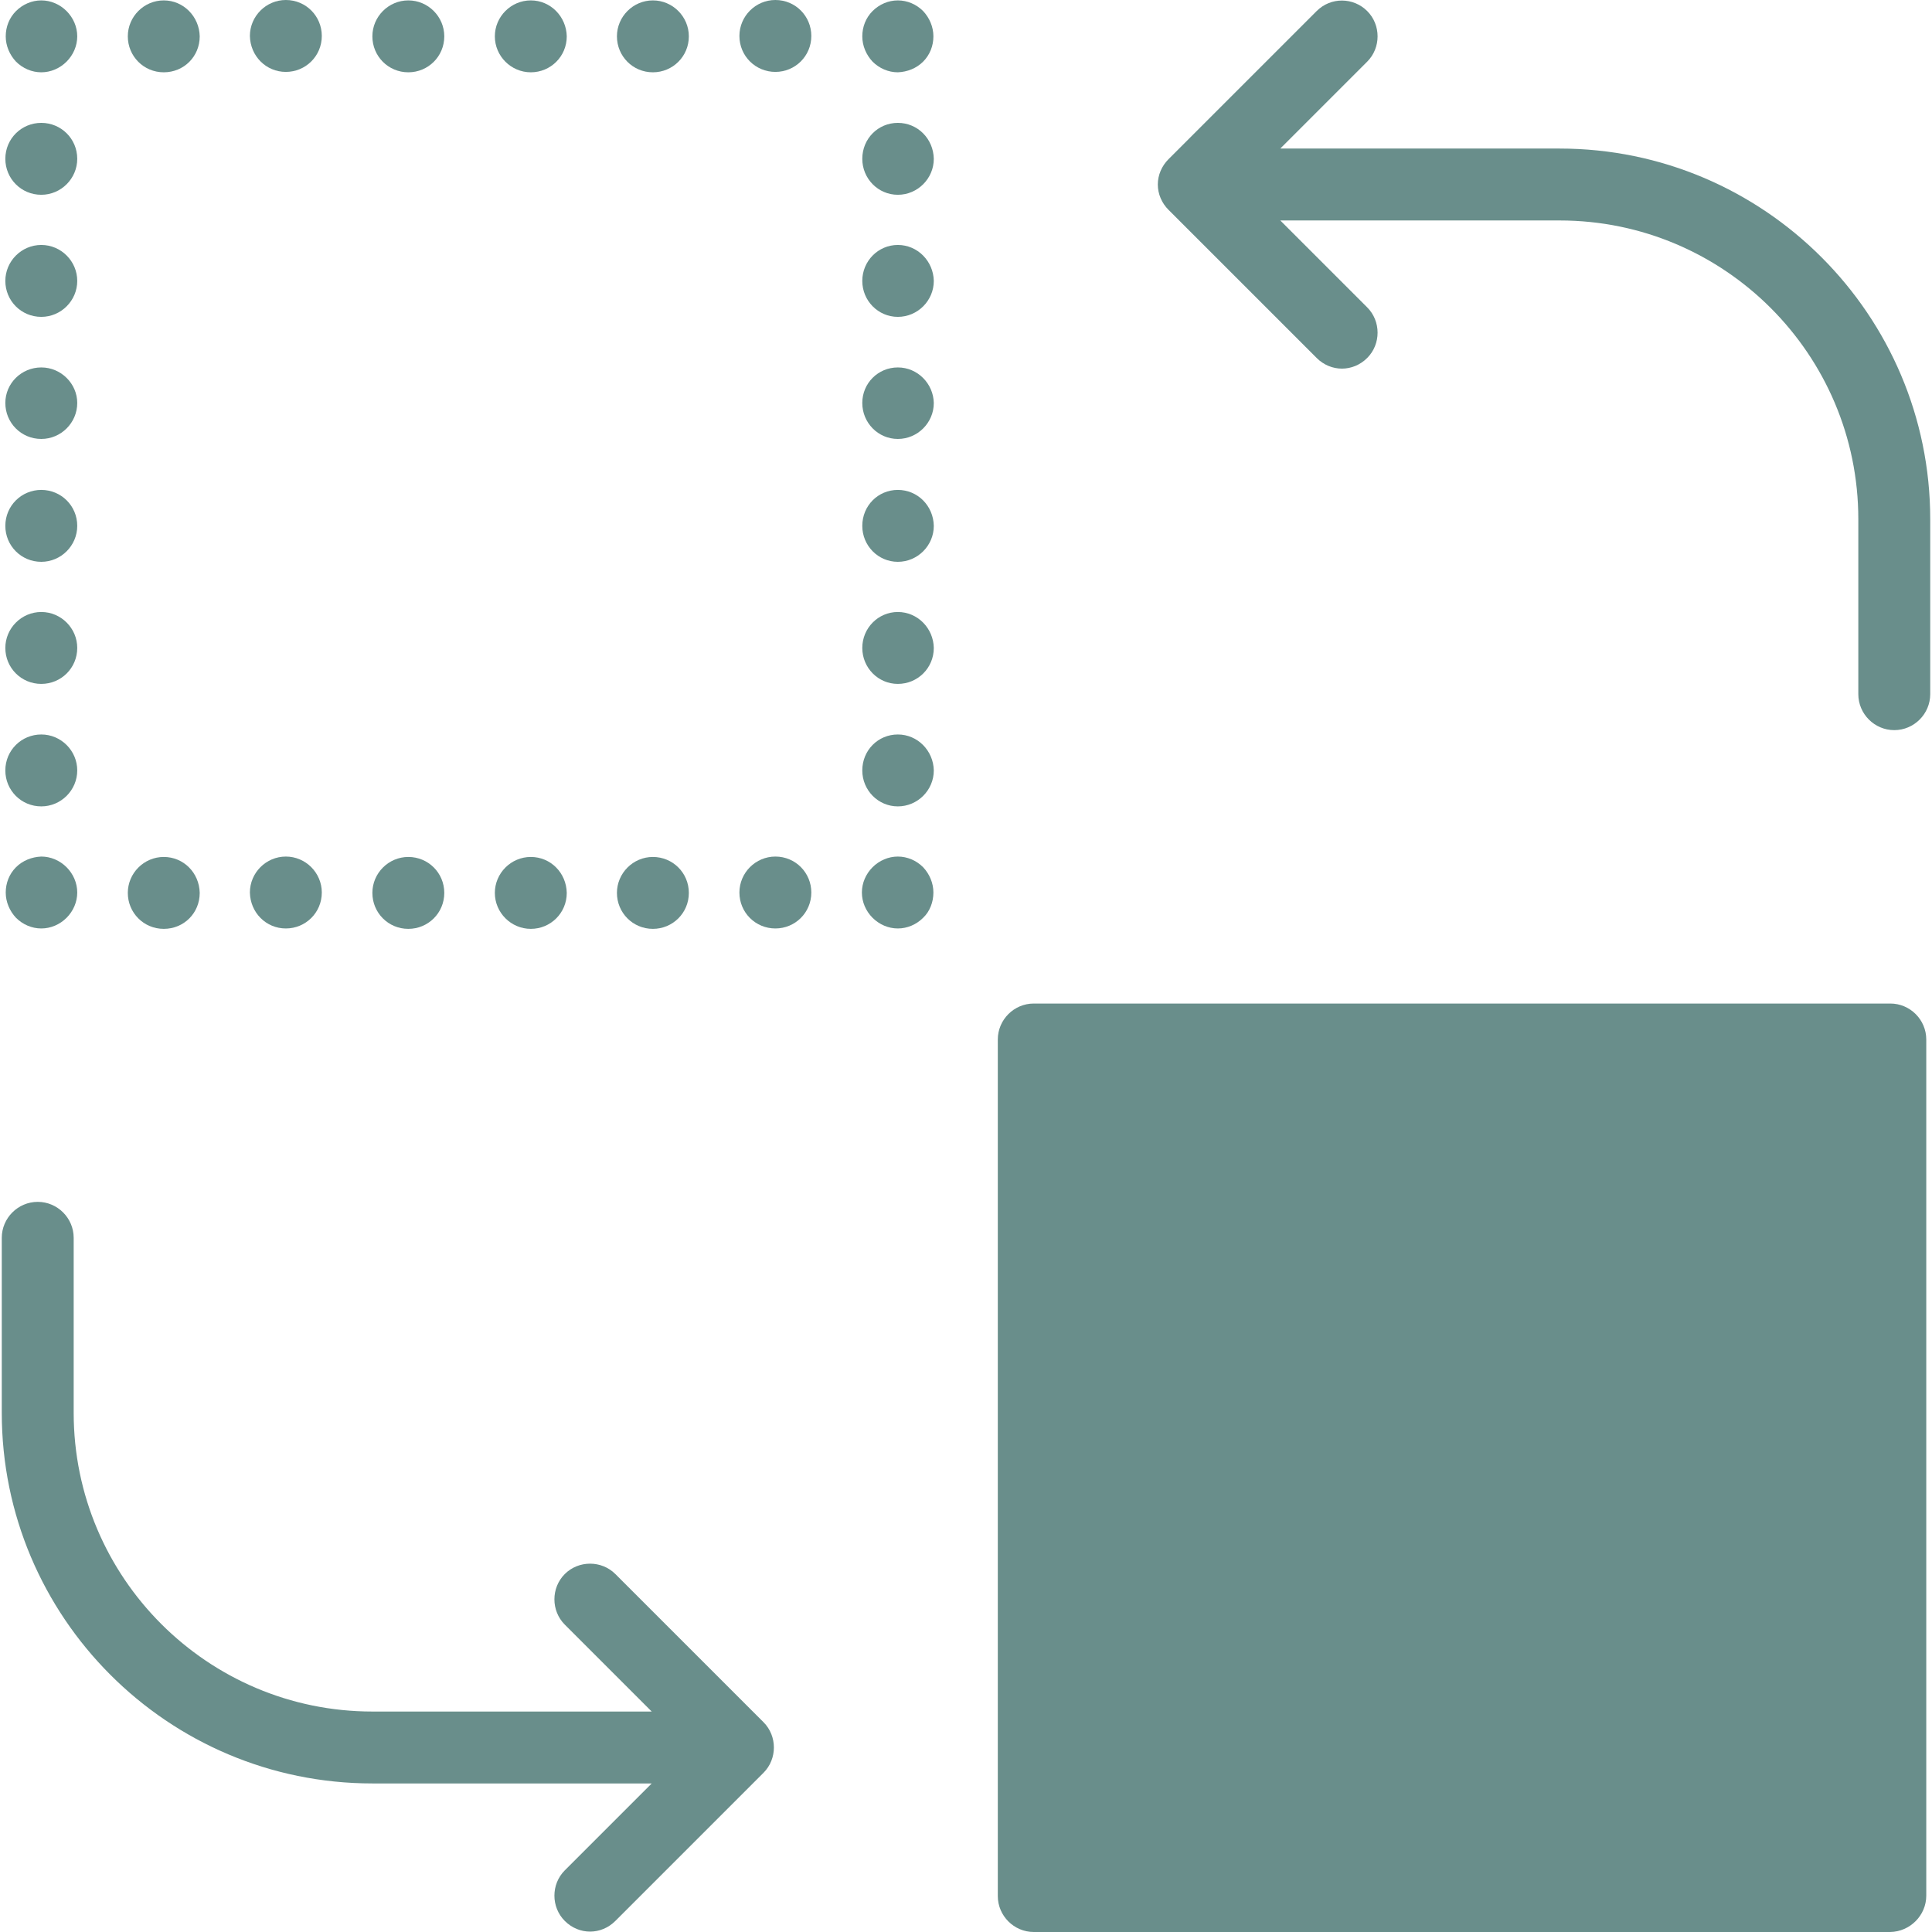 <?xml version="1.0" encoding="iso-8859-1"?>
<!-- Uploaded to: SVG Repo, www.svgrepo.com, Generator: SVG Repo Mixer Tools -->
<svg version="1.1" id="Layer_1" xmlns="http://www.w3.org/2000/svg" xmlns:xlink="http://www.w3.org/1999/xlink" 
	 viewBox="0 0 489 489" xml:space="preserve">
<g>
	<g>
		<rect x="261.65" y="263.1" style="fill:#698e8b;" width="216.8" height="216.8"/>
		<path style="fill:#698e8b;" d="M94.25,451.4h70.7l-22,22c-3.5,3.5-3.5,9.3,0,12.8c1.8,1.8,4.1,2.7,6.4,2.7s4.6-0.9,6.4-2.7
			l37.5-37.5c3.5-3.5,3.5-9.3,0-12.8l-37.5-37.5c-3.5-3.5-9.3-3.5-12.8,0s-3.5,9.3,0,12.8l22,22h-70.7c-41.7,0-75.6-33.9-75.6-75.6
			v-44.3c0-5-4.1-9.1-9.1-9.1s-9.1,4.1-9.1,9.1v44.3C0.45,409.3,42.45,451.4,94.25,451.4z"/>
		<path style="fill:#698e8b;" d="M16.85,2.8c-1.7-1.7-4-2.7-6.4-2.7s-4.7,1-6.4,2.7s-2.6,4-2.6,6.4s1,4.7,2.6,6.4
			c1.7,1.7,4,2.7,6.4,2.7s4.7-1,6.4-2.7s2.7-4,2.7-6.4S18.55,4.5,16.85,2.8z"/>
		<path style="fill:#698e8b;" d="M196.25,18.2c5,0,9.1-4,9.1-9.1c0-5-4-9.1-9.1-9.1c-5,0-9.1,4.1-9.1,9.1
			C187.15,14.2,191.25,18.2,196.25,18.2z"/>
		<path style="fill:#698e8b;" d="M165.25,0.1c-5,0-9.1,4.1-9.1,9.1s4,9.1,9.1,9.1c5,0,9.1-4,9.1-9.1
			C174.35,4.2,170.25,0.1,165.25,0.1z"/>
		<path style="fill:#698e8b;" d="M72.35,18.2c5,0,9.1-4,9.1-9.1c0-5-4-9.1-9.1-9.1c-5,0-9.1,4.1-9.1,9.1
			C63.35,14.2,67.35,18.2,72.35,18.2z"/>
		<path style="fill:#698e8b;" d="M41.45,0.1c-5,0-9.1,4.1-9.1,9.1s4,9.1,9.1,9.1s9.1-4,9.1-9.1C50.45,4.2,46.45,0.1,41.45,0.1z"/>
		<path style="fill:#698e8b;" d="M134.35,0.1c-5,0-9.1,4.1-9.1,9.1s4.1,9.1,9.1,9.1s9.1-4,9.1-9.1C143.35,4.2,139.35,0.1,134.35,0.1
			z"/>
		<path style="fill:#698e8b;" d="M103.35,0.1c-5,0-9.1,4.1-9.1,9.1s4,9.1,9.1,9.1c5,0,9.1-4,9.1-9.1
			C112.45,4.2,108.35,0.1,103.35,0.1z"/>
		<path style="fill:#698e8b;" d="M233.65,15.6c1.7-1.7,2.6-4,2.6-6.4s-1-4.7-2.6-6.4c-1.7-1.7-4-2.7-6.4-2.7s-4.7,1-6.4,2.7
			s-2.6,4-2.6,6.4s1,4.7,2.6,6.4c1.7,1.7,4,2.7,6.4,2.7C229.65,18.2,231.95,17.3,233.65,15.6z"/>
		<path style="fill:#698e8b;" d="M227.25,62c-5,0-9,4.1-9,9.1s4,9.1,9,9.1s9.1-4.1,9.1-9.1C236.25,66.1,232.25,62,227.25,62z"/>
		<path style="fill:#698e8b;" d="M227.25,185.9c-5,0-9,4-9,9.1c0,5,4,9.1,9,9.1s9.1-4.1,9.1-9.1
			C236.25,190,232.25,185.9,227.25,185.9z"/>
		<path style="fill:#698e8b;" d="M227.25,93c-5,0-9,4-9,9s4,9.1,9,9.1s9.1-4.1,9.1-9.1C236.25,97.1,232.25,93,227.25,93z"/>
		<path style="fill:#698e8b;" d="M227.25,154.9c-5,0-9,4.1-9,9.1s4,9.1,9,9.1s9.1-4,9.1-9.1C236.25,159,232.25,154.9,227.25,154.9z"
			/>
		<path style="fill:#698e8b;" d="M227.25,124c-5,0-9,4-9,9.1c0,5,4,9.1,9,9.1s9.1-4.1,9.1-9.1C236.25,128,232.25,124,227.25,124z"/>
		<path style="fill:#698e8b;" d="M227.25,31.1c-5,0-9,4-9,9.1c0,5,4,9.1,9,9.1s9.1-4.1,9.1-9.1C236.25,35.1,232.25,31.1,227.25,31.1
			z"/>
		<path style="fill:#698e8b;" d="M236.25,225.9c0-2.4-1-4.7-2.6-6.4c-1.7-1.7-4-2.7-6.4-2.7s-4.7,1-6.4,2.7s-2.7,4-2.7,6.4
			s1,4.7,2.7,6.4s4,2.7,6.4,2.7s4.7-1,6.4-2.7C235.35,230.7,236.25,228.3,236.25,225.9z"/>
		<path style="fill:#698e8b;" d="M103.35,216.9c-5,0-9.1,4.1-9.1,9.1s4,9.1,9.1,9.1c5,0,9.1-4,9.1-9.1S108.35,216.9,103.35,216.9z"
			/>
		<path style="fill:#698e8b;" d="M134.35,216.9c-5,0-9.1,4.1-9.1,9.1s4.1,9.1,9.1,9.1s9.1-4,9.1-9.1
			C143.35,220.9,139.35,216.9,134.35,216.9z"/>
		<path style="fill:#698e8b;" d="M165.25,216.9c-5,0-9.1,4.1-9.1,9.1s4,9.1,9.1,9.1c5,0,9.1-4,9.1-9.1S170.25,216.9,165.25,216.9z"
			/>
		<path style="fill:#698e8b;" d="M41.45,216.9c-5,0-9.1,4.1-9.1,9.1s4,9.1,9.1,9.1s9.1-4,9.1-9.1
			C50.45,220.9,46.45,216.9,41.45,216.9z"/>
		<path style="fill:#698e8b;" d="M72.35,235c5,0,9.1-4,9.1-9.1c0-5-4.1-9.1-9.1-9.1s-9.1,4.1-9.1,9.1C63.35,231,67.35,235,72.35,235
			z"/>
		<path style="fill:#698e8b;" d="M196.25,235c5,0,9.1-4,9.1-9.1c0-5-4-9.1-9.1-9.1c-5,0-9.1,4.1-9.1,9.1
			C187.15,231,191.25,235,196.25,235z"/>
		<path style="fill:#698e8b;" d="M4.05,219.5c-1.7,1.7-2.6,4-2.6,6.4s1,4.7,2.6,6.4c1.7,1.7,4,2.7,6.4,2.7s4.7-1,6.4-2.7
			s2.7-4,2.7-6.4s-1-4.7-2.7-6.4s-4-2.7-6.4-2.7C8.05,216.9,5.75,217.8,4.05,219.5z"/>
		<path style="fill:#698e8b;" d="M10.45,31.1c-5,0-9.1,4-9.1,9.1c0,5,4,9.1,9.1,9.1c5,0,9.1-4.1,9.1-9.1
			C19.55,35.1,15.45,31.1,10.45,31.1z"/>
		<path style="fill:#698e8b;" d="M10.45,62c-5,0-9.1,4.1-9.1,9.1s4,9.1,9.1,9.1c5,0,9.1-4.1,9.1-9.1S15.45,62,10.45,62z"/>
		<path style="fill:#698e8b;" d="M10.45,93c-5,0-9.1,4-9.1,9s4,9.1,9.1,9.1c5,0,9.1-4.1,9.1-9.1C19.55,97.1,15.45,93,10.45,93z"/>
		<path style="fill:#698e8b;" d="M10.45,154.9c-5,0-9.1,4.1-9.1,9.1s4,9.1,9.1,9.1c5,0,9.1-4,9.1-9.1
			C19.55,159,15.45,154.9,10.45,154.9z"/>
		<path style="fill:#698e8b;" d="M10.45,185.9c-5,0-9.1,4-9.1,9.1c0,5,4,9.1,9.1,9.1c5,0,9.1-4.1,9.1-9.1S15.45,185.9,10.45,185.9z"
			/>
		<path style="fill:#698e8b;" d="M10.45,124c-5,0-9.1,4-9.1,9.1c0,5,4,9.1,9.1,9.1c5,0,9.1-4.1,9.1-9.1
			C19.55,128,15.45,124,10.45,124z"/>
		<path style="fill:#698e8b;" d="M333.25,2.8l-37.5,37.5c-1.7,1.7-2.7,4-2.7,6.4s1,4.7,2.7,6.4l37.5,37.5c1.8,1.8,4.1,2.7,6.4,2.7
			s4.6-0.9,6.4-2.7c3.5-3.5,3.5-9.3,0-12.8l-22-22h70.7c41.7,0,75.6,33.9,75.6,75.6v44.3c0,5,4.1,9.1,9.1,9.1s9.1-4.1,9.1-9.1v-44.3
			c0-51.7-42.1-93.8-93.8-93.8h-70.7l22-22c3.5-3.5,3.5-9.3,0-12.8S336.85-0.8,333.25,2.8z"/>
		<path style="fill:#698e8b;" d="M487.55,479.8V263.1c0-5-4.1-9.1-9.1-9.1h-216.8c-5,0-9.1,4.1-9.1,9.1v216.8c0,5,4.1,9.1,9.1,9.1
			h216.8C483.45,488.9,487.55,484.8,487.55,479.8z M469.35,470.8h-198.6V272.1h198.6V470.8z"/>
	</g>
</g>
</svg>